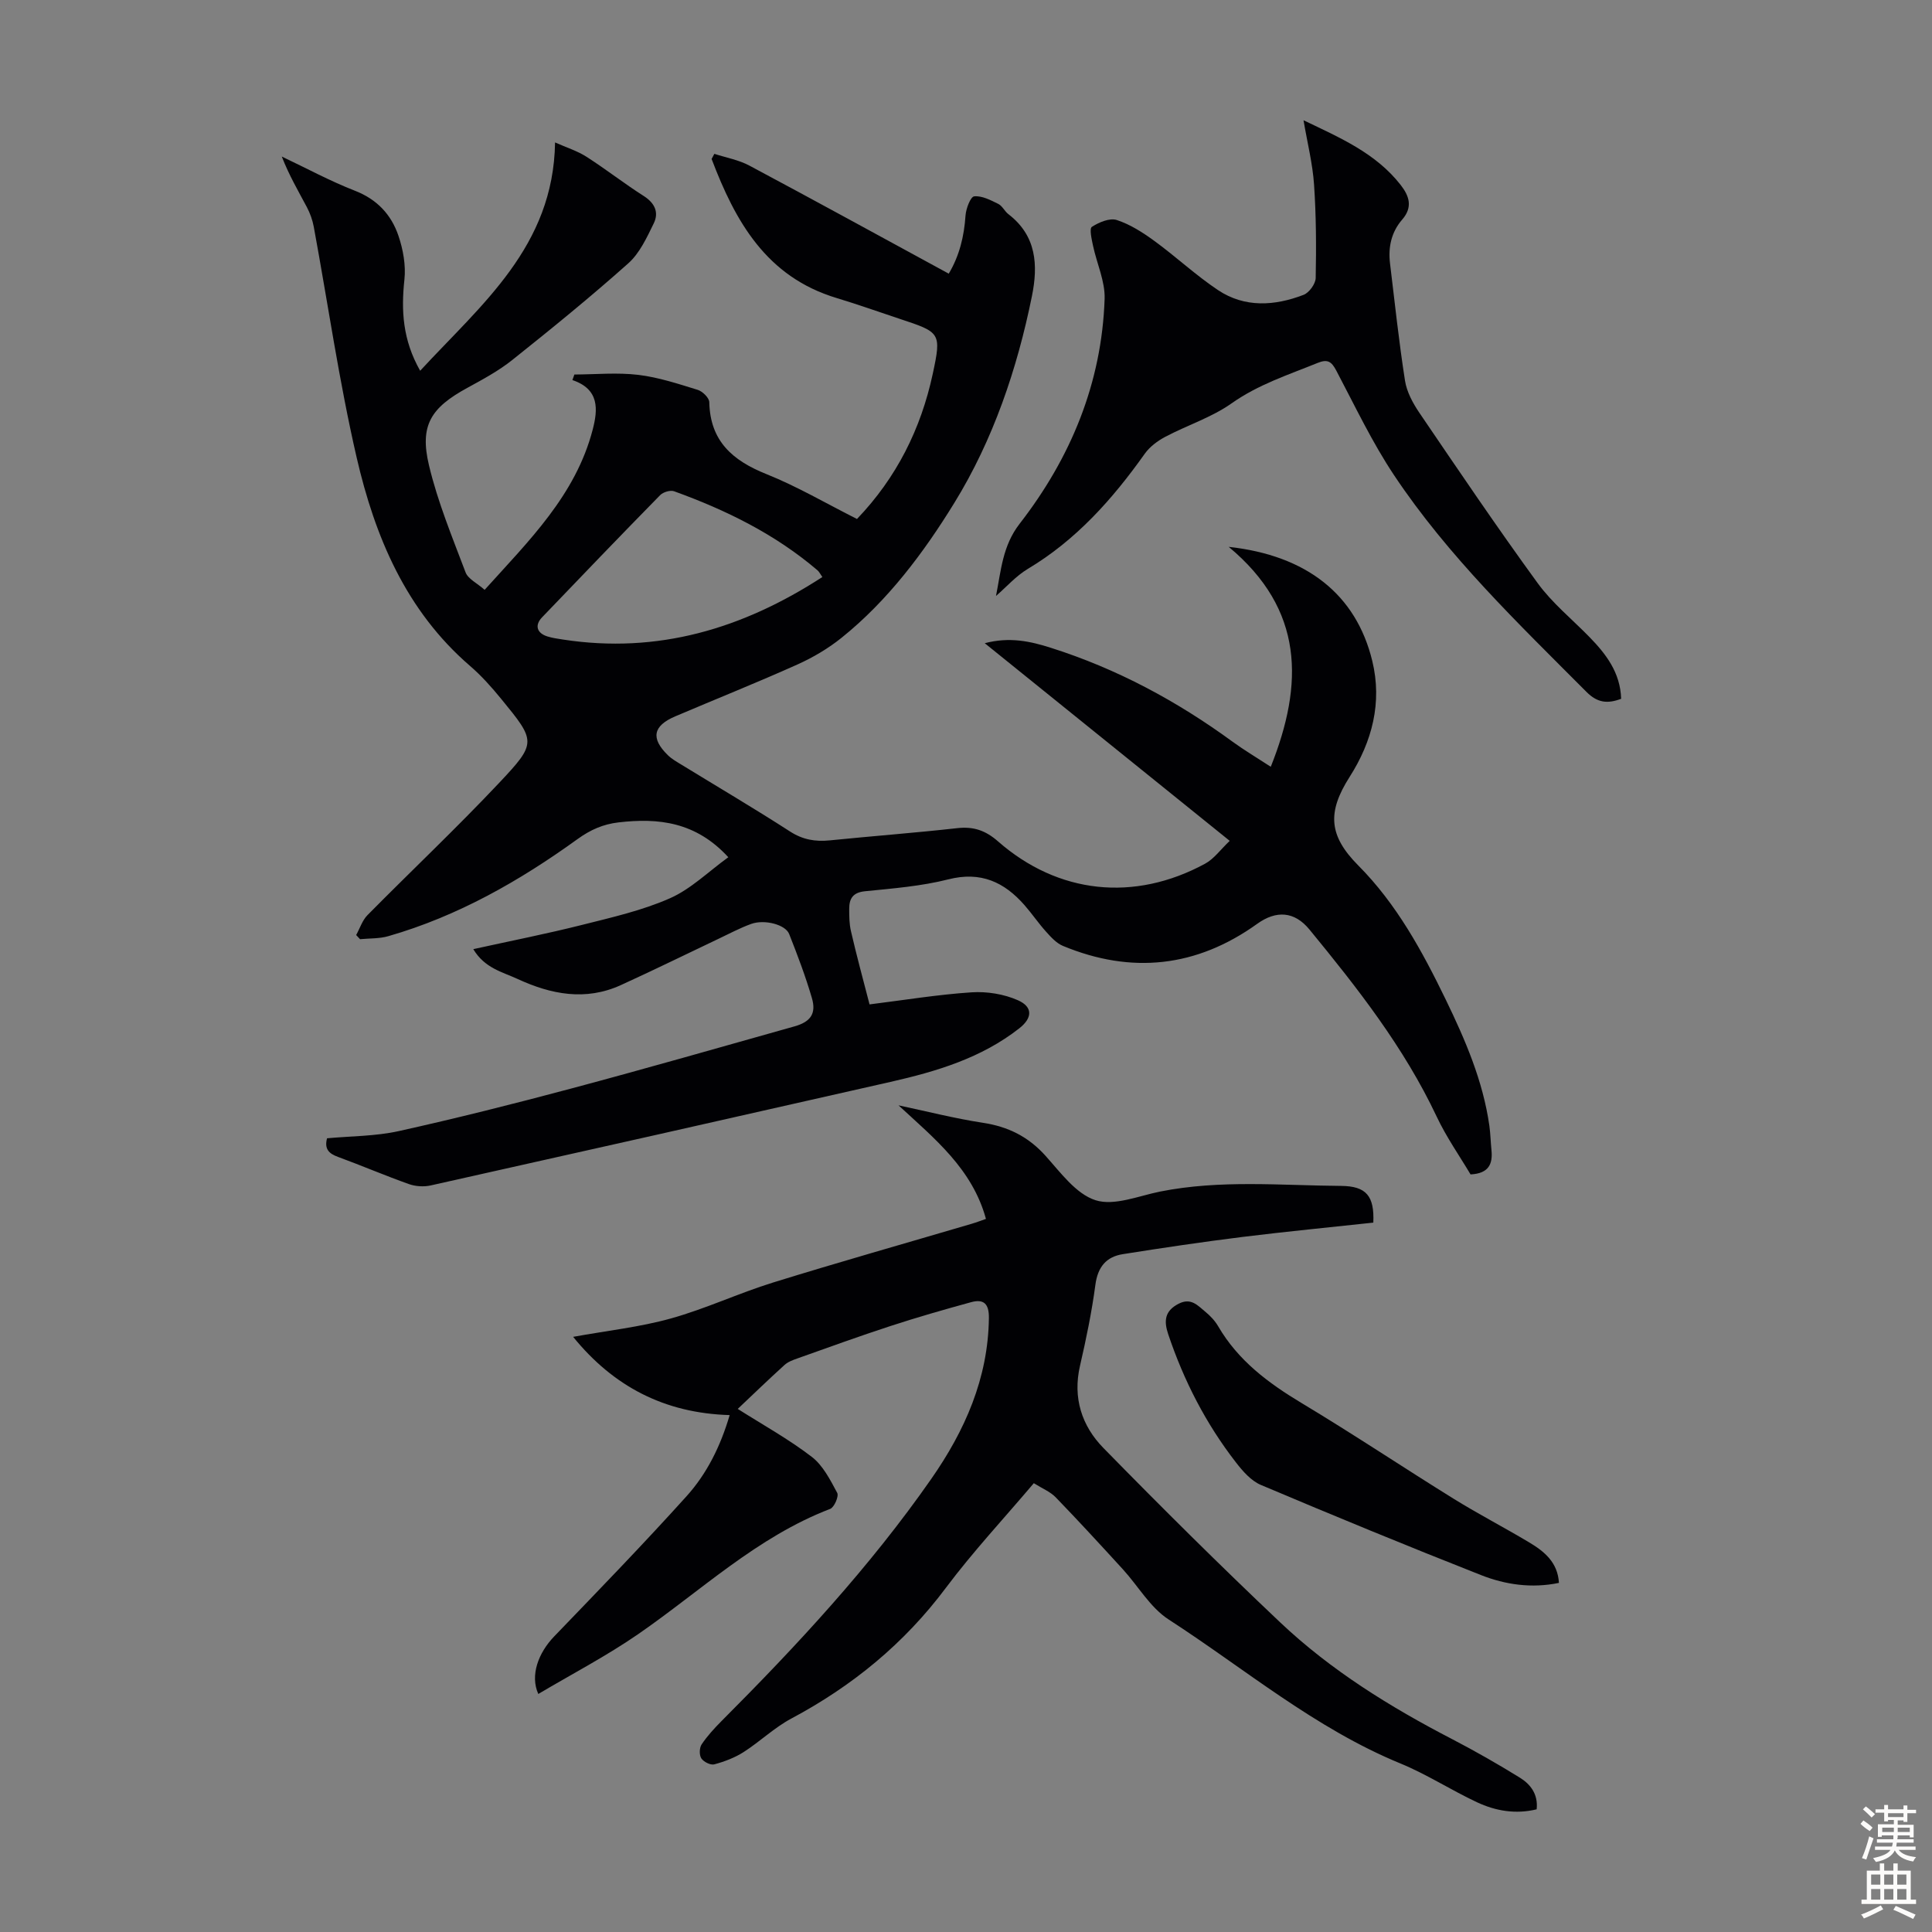 <svg enable-background="new 0 0 400 400" viewBox="0 0 400 400" xmlns="http://www.w3.org/2000/svg"><rect x="0" y="0" width="400" height="400" fill="#808080" stroke="none"/><g fill="#010104"><path d="m180.03 207.95c7.16-.89 14.12-2.04 21.12-2.5 3.18-.21 6.72.36 9.62 1.65 3.13 1.39 2.96 3.69.28 5.79-7.87 6.18-17.18 8.95-26.7 11.11-31.71 7.2-63.43 14.34-95.17 21.43-1.42.32-3.13.21-4.5-.27-4.95-1.76-9.78-3.83-14.71-5.64-1.86-.68-2.85-1.61-2.26-3.85 4.95-.46 10.03-.42 14.86-1.49 11.98-2.66 23.9-5.66 35.76-8.83 15.43-4.12 30.78-8.52 46.16-12.85 3.34-.94 4.55-2.65 3.6-5.88-1.31-4.49-2.98-8.88-4.7-13.24-.77-1.96-5.1-3.09-7.87-2.09-2.3.83-4.48 2-6.7 3.05-6.76 3.21-13.48 6.52-20.29 9.62-7.31 3.33-14.46 1.92-21.38-1.28-3.13-1.45-6.79-2.21-9.16-6.17 7.81-1.72 15.21-3.18 22.52-5.02 6.15-1.55 12.43-2.97 18.19-5.51 4.34-1.91 7.94-5.5 12.09-8.5-6.72-7.32-14.44-8.18-22.75-7.21-3.17.37-5.79 1.52-8.46 3.45-12.01 8.67-24.81 15.97-39.17 20.1-1.86.54-3.91.44-5.87.63-.27-.29-.53-.57-.8-.86.77-1.39 1.27-3.04 2.35-4.13 9.04-9.15 18.41-17.99 27.23-27.35 7.86-8.34 7.65-8.61.43-17.43-1.98-2.42-4.09-4.79-6.45-6.82-13.26-11.44-19.68-26.76-23.46-43.14-3.64-15.77-5.94-31.85-8.88-47.78-.26-1.39-.76-2.79-1.42-4.04-1.78-3.35-3.7-6.62-5.2-10.49 5.05 2.39 9.98 5.07 15.17 7.09 4.57 1.78 7.5 4.95 8.98 9.3.97 2.86 1.56 6.12 1.24 9.09-.69 6.41-.37 12.48 3.26 18.87 12.7-13.76 27.6-25.7 27.93-47.27 2.37 1.06 4.61 1.75 6.51 2.97 4.03 2.58 7.81 5.55 11.85 8.12 2.3 1.47 3.17 3.4 2.08 5.65-1.44 2.94-2.92 6.19-5.28 8.29-7.76 6.92-15.85 13.5-23.98 19.98-2.85 2.28-6.14 4.05-9.36 5.81-7.54 4.12-9.9 7.75-7.92 16.05 1.8 7.56 4.81 14.84 7.57 22.14.51 1.36 2.36 2.21 3.95 3.62 9.17-10.18 18.84-19.59 22.37-33.17 1.09-4.17 1.42-8.37-4.2-10.26.14-.38.27-.77.41-1.15 4.41-.02 8.87-.45 13.22.07 4.18.5 8.28 1.86 12.33 3.11.99.31 2.36 1.65 2.38 2.54.17 8.04 4.79 12.08 11.81 14.89 6.4 2.56 12.41 6.1 18.77 9.3 8.22-8.58 13.24-18.69 15.68-30.02 1.85-8.57 1.57-8.63-6.82-11.41-4.35-1.44-8.67-2.99-13.06-4.31-14.59-4.39-21.01-15.91-25.9-28.8.19-.35.38-.71.57-1.06 2.43.79 5.04 1.25 7.26 2.44 13.71 7.31 27.33 14.79 41.27 22.37 2.24-3.77 3.18-7.76 3.47-12.03.1-1.44 1.04-3.91 1.8-3.98 1.61-.16 3.41.79 4.99 1.57.84.42 1.31 1.53 2.1 2.13 5.82 4.47 6.16 10.54 4.86 16.96-3.06 15.12-8.06 29.81-16.06 42.8-6.3 10.24-13.73 20.21-23.36 27.94-2.75 2.21-5.9 4.07-9.12 5.52-8.36 3.75-16.87 7.15-25.3 10.74-4.63 1.97-5.12 4.55-1.53 8.05.79.77 1.78 1.33 2.73 1.91 7.53 4.62 15.15 9.1 22.57 13.89 2.64 1.7 5.22 2.13 8.22 1.83 8.79-.89 17.61-1.55 26.38-2.53 3.37-.38 5.86.47 8.44 2.73 12.46 10.92 28.23 12.58 42.88 4.63 1.86-1.01 3.21-2.94 5.1-4.73-17.25-13.91-33.75-27.23-50.72-40.92 5.14-1.36 9.47-.4 13.72.96 13.65 4.33 26.09 11.02 37.63 19.46 2.33 1.7 4.83 3.18 7.87 5.16 6.86-17.19 6.9-32.55-8.71-45.53 16.2 1.78 26.38 9.9 29.72 23.6 2.1 8.62-.03 16.73-4.68 24.02-4.67 7.32-4.36 12.17 1.81 18.37 7.92 7.97 13.21 17.71 18.06 27.69 4.05 8.35 7.74 16.88 9.06 26.19.23 1.66.26 3.34.43 5.01.29 2.84-.51 4.86-4.33 5.05-2.23-3.76-5-7.7-7.02-11.99-6.75-14.31-16.39-26.6-26.33-38.71-3.11-3.79-6.88-4.01-10.81-1.19-12.53 9-26.02 10.48-40.25 4.57-1.34-.56-2.47-1.82-3.48-2.94-1.57-1.74-2.89-3.7-4.44-5.47-4.21-4.81-9.07-7.06-15.78-5.36-5.6 1.42-11.46 1.88-17.24 2.46-2.52.25-3.29 1.51-3.29 3.64 0 1.55.01 3.16.37 4.66 1.12 4.88 2.44 9.73 3.84 15.13zm-9.77-88.48c-.47-.67-.66-1.1-.99-1.38-8.78-7.5-18.95-12.49-29.71-16.38-.79-.28-2.27.17-2.89.81-8.21 8.37-16.34 16.83-24.45 25.3-1.57 1.64-1.07 3.27 1.12 3.95 1.06.33 2.18.48 3.28.65 19.53 2.99 37.08-2.21 53.64-12.95z"/><path d="m152.74 291.7c5.27 3.34 10.57 6.27 15.32 9.92 2.33 1.78 3.84 4.79 5.28 7.47.37.69-.62 2.99-1.46 3.31-15.13 5.8-26.73 16.94-39.75 25.93-6.58 4.54-13.72 8.26-20.68 12.39-1.74-3.84 0-8.51 3.3-11.93 9.23-9.58 18.49-19.14 27.39-29.01 4.19-4.65 7.02-10.3 8.93-16.8-13.49-.39-24.07-5.93-32.41-16.2 7.14-1.3 13.85-2.02 20.25-3.81 7.18-2 14.02-5.23 21.15-7.44 13.65-4.23 27.41-8.12 41.12-12.16 1.04-.31 2.05-.7 2.95-1.01-2.84-10.38-10.64-16.61-18.1-23.51 5.82 1.23 11.59 2.71 17.46 3.61 5.21.79 9.38 2.85 12.94 6.8 3.13 3.47 6.33 7.93 10.38 9.23 3.88 1.24 8.91-.89 13.38-1.79 12.43-2.48 24.97-1.26 37.47-1.17 5.24.04 6.91 2.11 6.67 7.6-8.91.97-17.99 1.84-27.04 2.96-8.29 1.03-16.57 2.26-24.82 3.57-3.44.54-5.19 2.66-5.68 6.33-.75 5.64-1.91 11.24-3.19 16.79-1.53 6.64.38 12.45 4.85 17.01 11.97 12.23 24.12 24.3 36.55 36.06 10.54 9.98 22.82 17.57 35.69 24.24 4.75 2.47 9.41 5.13 13.97 7.95 2.22 1.37 3.82 3.43 3.49 6.56-4.36 1.06-8.51.34-12.37-1.47-5.36-2.51-10.38-5.78-15.83-8.02-17.69-7.27-32.21-19.6-48.02-29.83-3.79-2.46-6.28-6.9-9.44-10.36-4.59-5.02-9.19-10.03-13.92-14.92-1.12-1.16-2.76-1.81-4.53-2.92-6.18 7.3-12.6 14.18-18.21 21.67-8.63 11.54-19.36 20.32-32 27.06-3.52 1.88-6.48 4.76-9.86 6.93-1.83 1.17-3.97 1.98-6.08 2.55-.77.21-2.21-.51-2.69-1.24-.45-.69-.41-2.19.07-2.9 1.17-1.74 2.62-3.32 4.11-4.82 15.67-15.7 30.74-31.94 43.45-50.17 6.92-9.93 11.76-20.78 11.91-33.28.04-2.99-1.09-3.99-3.71-3.27-5.59 1.53-11.16 3.13-16.67 4.93-6.47 2.11-12.88 4.44-19.3 6.72-.93.33-1.93.7-2.63 1.34-3.31 3-6.53 6.11-9.69 9.1z"/><path d="m206.21 123.39c1.05-5.26 1.34-10.37 4.89-14.95 10.58-13.63 17.01-29.12 17.6-46.56.12-3.63-1.62-7.32-2.4-11-.28-1.32-.79-3.55-.24-3.91 1.46-.95 3.69-1.89 5.15-1.42 2.77.9 5.37 2.57 7.76 4.31 4.5 3.28 8.6 7.13 13.22 10.21 5.55 3.69 11.73 3.27 17.71.97 1.15-.44 2.47-2.27 2.5-3.48.13-6.44.1-12.91-.34-19.34-.29-4.31-1.37-8.56-2.18-13.32 7.58 3.63 14.96 6.8 20.11 13.39 1.81 2.32 2.54 4.61.32 7.17-2.25 2.59-2.93 5.72-2.52 9.08.98 8.1 1.84 16.21 3.1 24.27.36 2.32 1.62 4.65 2.96 6.63 8.05 11.84 16.07 23.71 24.5 35.28 2.99 4.11 7.07 7.43 10.66 11.1 3.49 3.57 6.46 7.41 6.63 12.86-2.79 1.05-4.89.87-7.18-1.43-14.14-14.2-28.65-28.09-39.83-44.86-4.57-6.85-8.12-14.38-11.98-21.69-.98-1.85-1.79-2.4-3.85-1.56-6.08 2.47-12.28 4.46-17.8 8.36-4.14 2.93-9.19 4.53-13.73 6.93-1.61.85-3.24 2.07-4.28 3.54-6.67 9.39-14.19 17.84-24.22 23.83-2.43 1.46-4.39 3.71-6.56 5.59z"/><path d="m322.76 327.72c-5.63 1.17-11.09.38-16.17-1.63-15.26-6.01-30.43-12.26-45.54-18.65-2.03-.86-3.75-2.84-5.16-4.66-6.22-8.01-10.79-16.92-14.02-26.53-.91-2.71-.79-4.82 2.16-6.33 2.58-1.32 3.97.4 5.54 1.68 1.02.84 1.99 1.87 2.65 3.01 4.13 7.09 10.37 11.74 17.28 15.89 10.63 6.38 20.95 13.28 31.49 19.82 5.12 3.17 10.49 5.95 15.65 9.04 3.11 1.86 5.88 4.12 6.12 8.36z"/></g><path d="m385.2 377.6.6-.7c.6.4 1.3.9 1.9 1.5l-.6.7c-.8-.5-1.4-1-1.9-1.5zm.3 7.1c.6-1.4 1.1-2.9 1.5-4.5.3.1.6.3.9.4-.5 1.4-1 2.9-1.5 4.4zm.2-10.1.6-.6c.7.5 1.3 1.1 1.9 1.6l-.7.7c-.6-.6-1.2-1.2-1.8-1.7zm8.4-.8h.8v.9h1.8v.7h-1.8v1.8h-.8v-.3h-1.2v.9h3.3v2.6h-.8v-.4h-2.5c0 .3 0 .6-.1.8h3.4v.7h-3.5c0 .3-.1.6-.1.8h4v.7h-3.5c.7.9 1.9 1.3 3.6 1.5-.2.2-.4.5-.6.9-1.9-.3-3.2-1.1-3.8-2.3-.5 1.1-1.8 2-3.9 2.4-.2-.3-.4-.5-.6-.8 1.9-.4 3.1-.9 3.6-1.7h-3.2v-.7h3.5c.1-.2.1-.5.2-.8h-3.3v-.7h3.4c0-.2 0-.5 0-.8h-2.4v.3h-.8v-2.6h3.3v-.9h-1.2v.3h-.8v-1.8h-1.8v-.7h1.8v-.9h.8v.9h3.2zm-4.4 5.5h2.4c0-.3 0-.6 0-.9h-2.4zm1.2-3.1h3.2v-.8h-3.2zm4.4 2.2h-2.4v.9h2.5v-.9z" fill="#fcfbfa"/><path d="m389.2 385.8h.9v1.5h1.9v-1.5h.9v1.5h2.7v6h1.1v.9h-11.3v-.9h1.1v-6h2.7zm.2 8.7.5.8c-1.2.6-2.5 1.3-4 1.9-.2-.3-.3-.6-.6-.8 1.6-.6 3-1.3 4.1-1.9zm-2-4.3h1.9v-2.1h-1.9zm0 3.1h1.9v-2.2h-1.9zm2.7-3.1h1.9v-2.1h-1.9zm0 3.1h1.9v-2.2h-1.9zm2.4 1.3c1.4.6 2.7 1.2 4.1 1.8l-.5.9c-1.5-.7-2.8-1.4-4.1-1.9zm2.2-6.5h-1.9v2.1h1.9zm-1.9 5.2h1.9v-2.2h-1.9z" fill="#fcfbfa"/></svg>